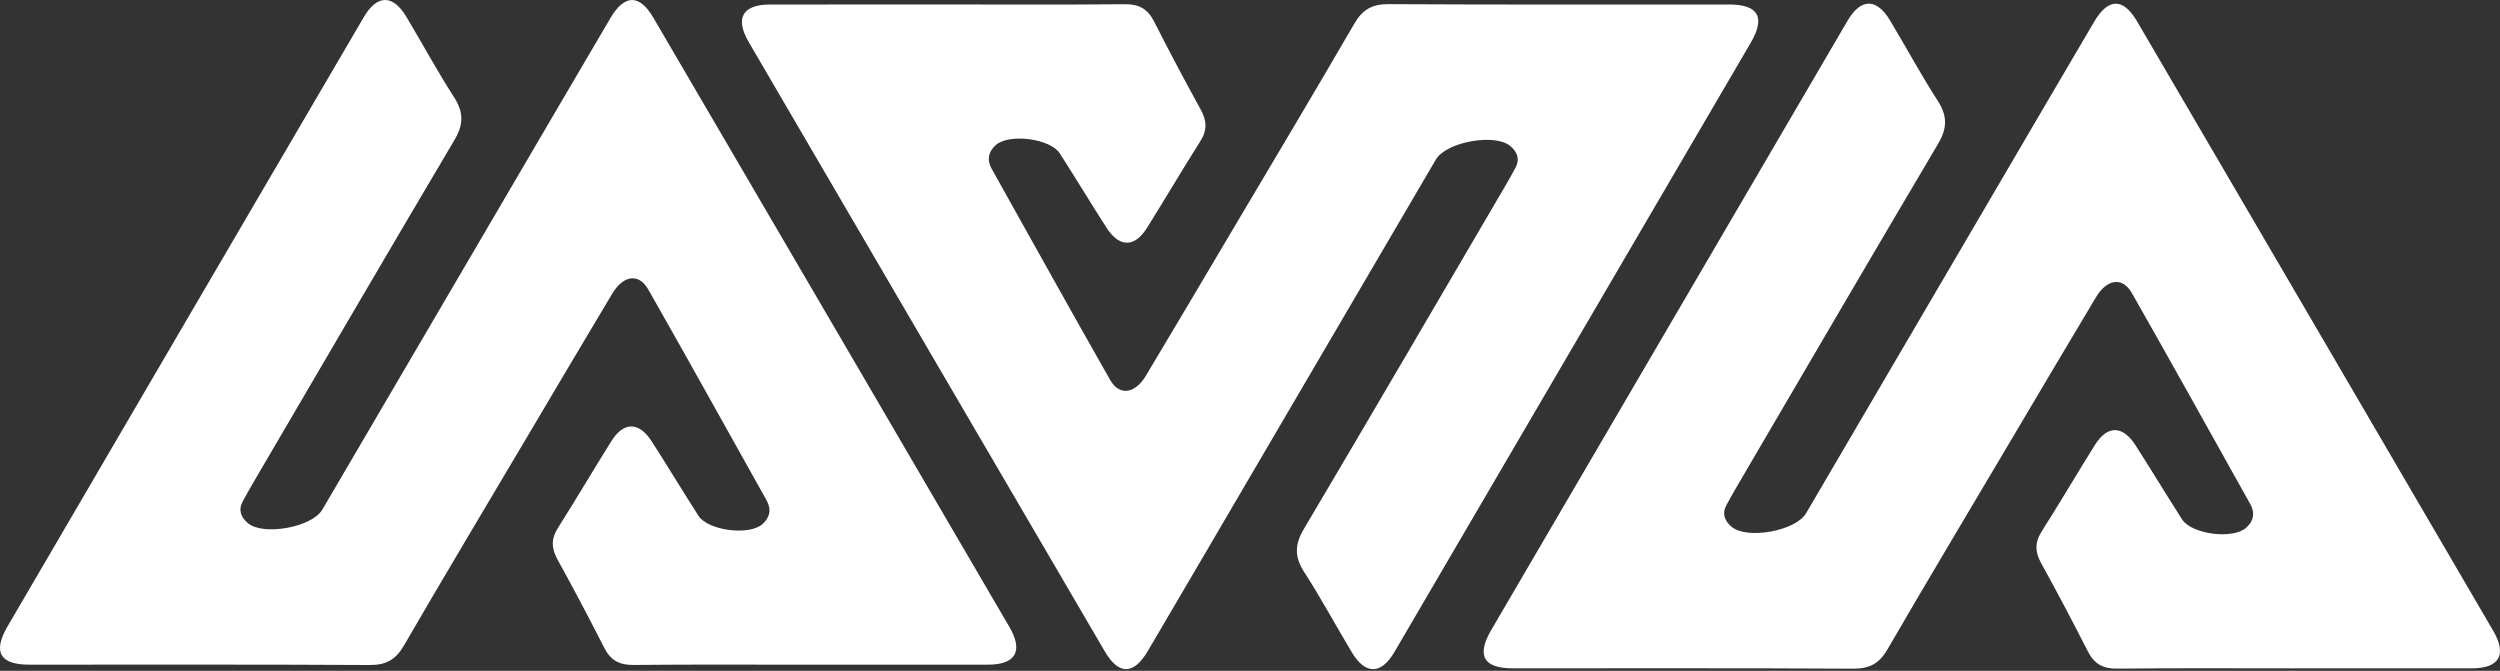 <?xml version="1.0" encoding="utf-8"?>
<svg xmlns="http://www.w3.org/2000/svg" fill="none" height="100%" overflow="visible" preserveAspectRatio="none" style="display: block;" viewBox="0 0 764 205" width="100%">
<rect x="0" y="0" width="764" height="205" fill="#333333" stroke="none"/>
<g id="Group 74">
<path d="M247.781 203.131C229.705 203.131 211.628 203.024 193.558 203.211C189.252 203.258 186.592 201.761 184.666 197.977C180.053 188.938 175.334 179.953 170.42 171.075C168.508 167.626 168.354 164.718 170.52 161.308C176.076 152.564 181.31 143.613 186.819 134.835C190.629 128.765 195.282 128.831 199.22 134.969C204.027 142.469 208.633 150.104 213.439 157.605C216.361 162.164 228.936 163.789 233.007 160.165C235.26 158.16 235.828 155.693 234.271 152.912C222.224 131.405 210.284 109.845 198.09 88.426C195.236 83.412 190.482 84.081 187.093 89.75C177.934 105.039 168.876 120.388 159.784 135.717C147.637 156.214 135.396 176.664 123.436 197.275C120.936 201.587 118.001 203.252 112.994 203.225C78.297 203.031 43.601 203.131 8.905 203.118C-0.047 203.118 -2.26 199.24 2.313 191.412C38.567 129.34 74.861 67.274 111.182 5.221C115.233 -1.698 120.047 -1.738 124.151 5.088C129.058 13.257 133.578 21.68 138.745 29.676C141.747 34.322 141.673 38.059 138.866 42.806C118.275 77.562 97.918 112.459 77.502 147.316C76.352 149.282 75.222 151.267 74.153 153.279C72.735 155.94 73.691 158.146 75.784 159.891C80.517 163.835 95.345 161.121 98.5 155.746C116.002 125.897 133.484 96.034 150.979 66.177C162.812 45.975 174.638 25.765 186.511 5.582C190.843 -1.785 195.409 -1.865 199.668 5.415C235.975 67.481 272.249 129.56 308.503 191.653C312.762 198.953 310.382 203.104 302.012 203.118C283.935 203.145 265.858 203.125 247.788 203.125L247.781 203.131Z" fill="white" id="Vector"/>
<path d="M289.544 1.364C307.621 1.364 325.697 1.471 343.768 1.284C348.073 1.237 350.734 2.734 352.659 6.518C357.272 15.557 361.992 24.542 366.905 33.42C368.817 36.869 368.971 39.777 366.805 43.187C361.25 51.931 356.015 60.883 350.506 69.66C346.696 75.73 342.043 75.664 338.105 69.526C333.299 62.026 328.692 54.391 323.886 46.89C320.964 42.331 308.389 40.706 304.318 44.33C302.065 46.335 301.497 48.802 303.055 51.583C315.101 73.09 327.041 94.65 339.235 116.069C342.09 121.083 346.843 120.415 350.232 114.745C359.391 99.456 368.45 84.107 377.541 68.778C389.689 48.281 401.929 27.831 413.889 7.22C416.389 2.908 419.324 1.244 424.331 1.27C459.028 1.464 493.724 1.364 528.421 1.377C537.372 1.377 539.585 5.255 535.012 13.083C498.738 75.162 462.444 137.228 426.123 199.274C422.072 206.193 417.258 206.233 413.154 199.407C408.247 191.238 403.728 182.815 398.56 174.819C395.558 170.173 395.632 166.436 398.44 161.689C419.03 126.933 439.387 92.036 459.803 57.179C460.953 55.213 462.083 53.228 463.153 51.216C464.57 48.555 463.614 46.349 461.521 44.604C456.788 40.66 441.96 43.374 438.805 48.749C421.303 78.598 403.821 108.461 386.326 138.318C374.493 158.52 362.667 178.73 350.794 198.913C346.462 206.28 341.896 206.36 337.637 199.08C301.33 137.014 265.056 74.935 228.802 12.842C224.543 5.542 226.923 1.391 235.293 1.377C253.37 1.35 271.447 1.371 289.517 1.371L289.544 1.364Z" fill="white" id="Vector_2"/>
<path d="M701.187 204.254C683.111 204.254 665.034 204.147 646.963 204.334C642.658 204.381 639.997 202.884 638.072 199.1C633.459 190.061 628.739 181.076 623.826 172.198C621.914 168.749 621.76 165.841 623.926 162.431C629.482 153.687 634.716 144.736 640.225 135.958C644.035 129.888 648.688 129.954 652.626 136.092C657.433 143.592 662.039 151.227 666.845 158.728C669.767 163.287 682.342 164.912 686.413 161.288C688.666 159.283 689.234 156.816 687.677 154.035C675.63 132.528 663.69 110.968 651.496 89.549C648.641 84.535 643.888 85.204 640.499 90.873C631.34 106.162 622.282 121.511 613.19 136.84C601.043 157.337 588.802 177.787 576.842 198.398C574.342 202.71 571.407 204.375 566.4 204.348C531.703 204.154 497.007 204.254 462.31 204.241C453.359 204.241 451.146 200.363 455.719 192.535C491.993 130.456 528.287 68.39 564.608 6.344C568.659 -0.575 573.473 -0.615 577.577 6.211C582.484 14.38 587.004 22.803 592.171 30.799C595.173 35.445 595.099 39.182 592.292 43.929C571.701 78.685 551.344 113.582 530.928 148.439C529.778 150.405 528.648 152.39 527.578 154.402C526.161 157.063 527.117 159.269 529.21 161.014C533.943 164.958 548.771 162.244 551.926 156.869C569.428 127.02 586.91 97.157 604.405 67.3C616.238 47.098 628.064 26.888 639.937 6.705C644.269 -0.662 648.835 -0.742 653.094 6.538C689.401 68.604 725.675 130.683 761.929 192.776C766.188 200.076 763.808 204.227 755.438 204.241C737.361 204.268 719.284 204.248 701.214 204.248L701.187 204.254Z" fill="white" id="Vector_3"/>
</g>
</svg>